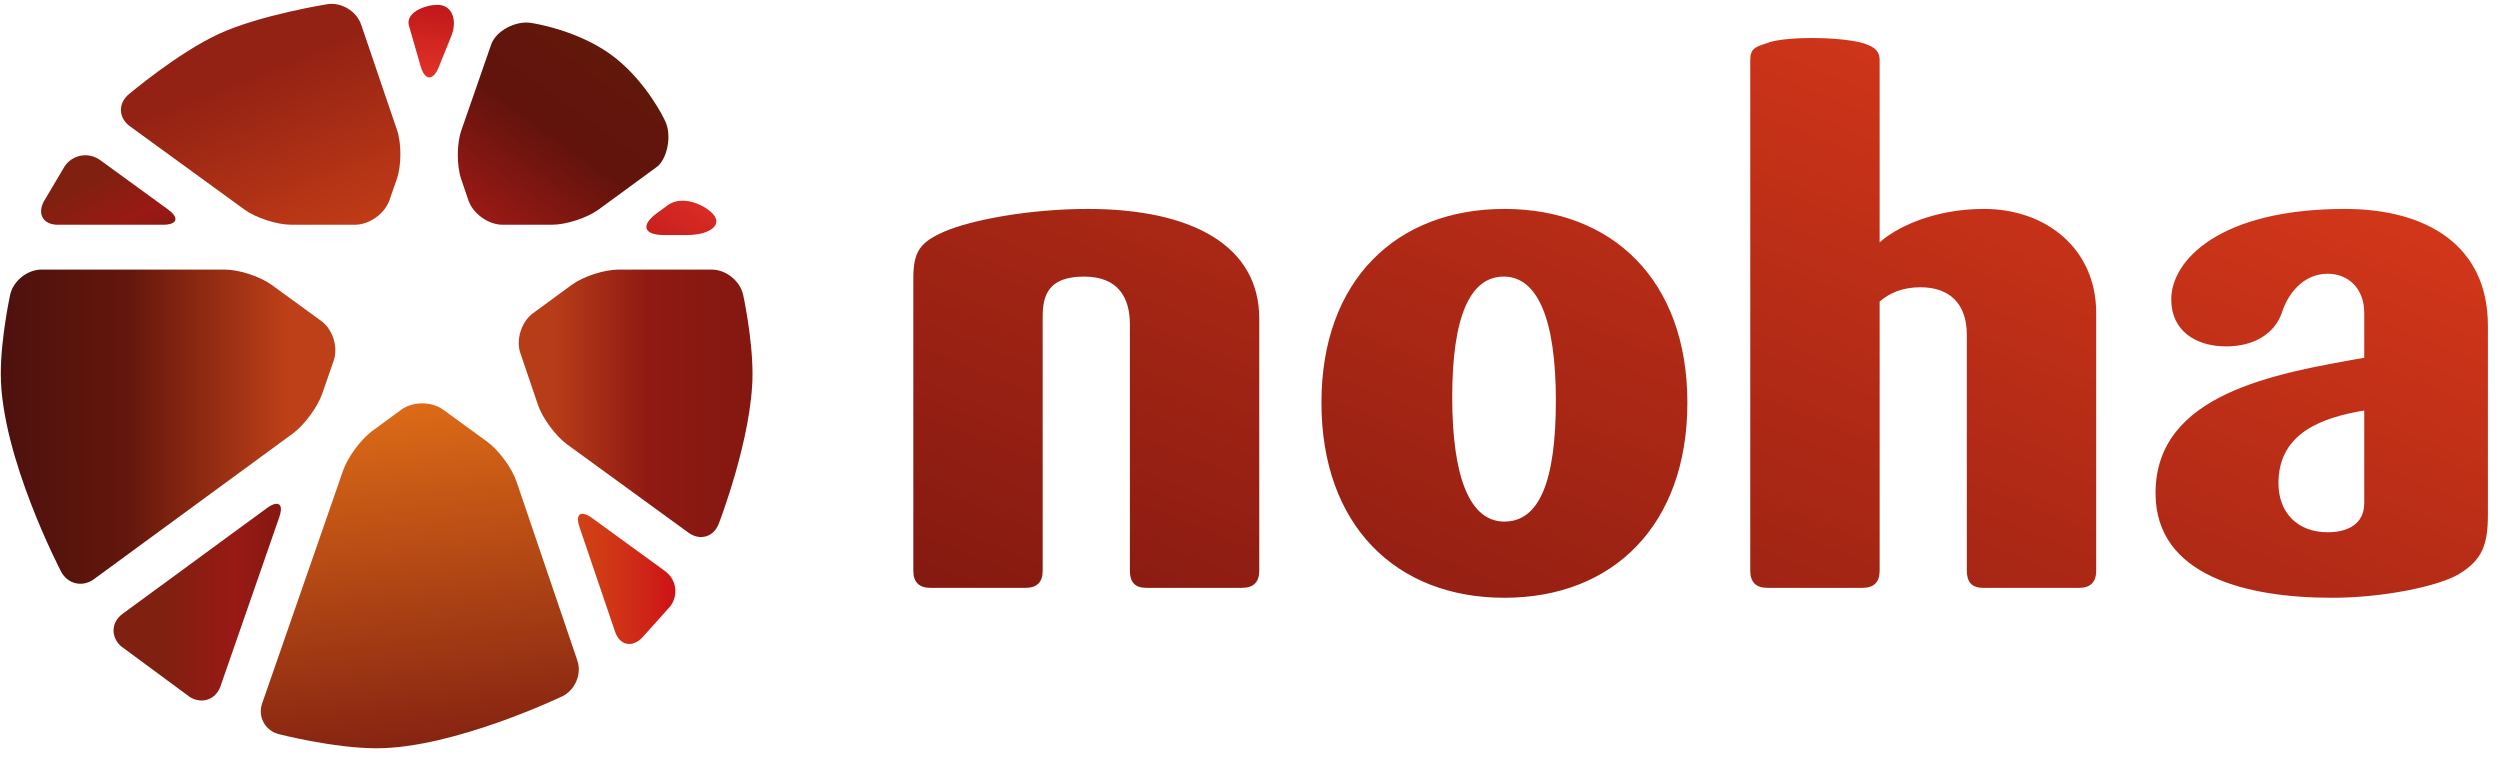 <?xml version="1.0" encoding="UTF-8" standalone="no"?>
<svg width="181px" height="55px" viewBox="0 0 181 55" version="1.1" xmlns="http://www.w3.org/2000/svg" xmlns:xlink="http://www.w3.org/1999/xlink">
    <defs>
        <linearGradient x1="83.587%" y1="3.408%" x2="12.644%" y2="96.889%" id="linearGradient-1">
            <stop stop-color="#62190B" offset="6.25%"></stop>
            <stop stop-color="#61130C" offset="54.28%"></stop>
            <stop stop-color="#981915" offset="99.11%"></stop>
        </linearGradient>
        <linearGradient x1="44.932%" y1="33.349%" x2="90.658%" y2="121.45%" id="linearGradient-2">
            <stop stop-color="#942214" offset="1.01%"></stop>
            <stop stop-color="#CC4217" offset="99.66%"></stop>
        </linearGradient>
        <linearGradient x1="44.158%" y1="99.954%" x2="51.991%" y2="-0.392%" id="linearGradient-3">
            <stop stop-color="#E4342A" offset="0%"></stop>
            <stop stop-color="#BE1818" offset="98.87%"></stop>
        </linearGradient>
        <linearGradient x1="133.516%" y1="-16.12%" x2="-40.063%" y2="138.795%" id="linearGradient-4">
            <stop stop-color="#E4342A" offset="0%"></stop>
            <stop stop-color="#BE1818" offset="98.87%"></stop>
        </linearGradient>
        <linearGradient x1="-0.001%" y1="49.999%" x2="99.998%" y2="49.999%" id="linearGradient-5">
            <stop stop-color="#B73D18" offset="15.8%"></stop>
            <stop stop-color="#901913" offset="55.96%"></stop>
            <stop stop-color="#841811" offset="97.16%"></stop>
        </linearGradient>
        <linearGradient x1="51.648%" y1="99.279%" x2="39.556%" y2="-18.816%" id="linearGradient-6">
            <stop stop-color="#882512" offset="1.57%"></stop>
            <stop stop-color="#EE7918" offset="100%"></stop>
        </linearGradient>
        <linearGradient x1="0.001%" y1="50%" x2="100%" y2="50%" id="linearGradient-7">
            <stop stop-color="#802010" offset="32.29%"></stop>
            <stop stop-color="#991915" offset="71.52%"></stop>
            <stop stop-color="#841811" offset="98.63%"></stop>
        </linearGradient>
        <linearGradient x1="-6.433%" y1="19.353%" x2="92.075%" y2="122.392%" id="linearGradient-8">
            <stop stop-color="#802010" offset="32.29%"></stop>
            <stop stop-color="#991915" offset="71.52%"></stop>
            <stop stop-color="#841811" offset="98.63%"></stop>
        </linearGradient>
        <linearGradient x1="-5.60905631e-05%" y1="50.002%" x2="100.002%" y2="50.002%" id="linearGradient-9">
            <stop stop-color="#D14116" offset="0.31%"></stop>
            <stop stop-color="#D03A16" offset="26.83%"></stop>
            <stop stop-color="#CF2617" offset="65.7%"></stop>
            <stop stop-color="#CD1417" offset="93.35%"></stop>
        </linearGradient>
        <linearGradient x1="-0%" y1="50%" x2="100.001%" y2="50%" id="linearGradient-10">
            <stop stop-color="#4D110D" offset="0%"></stop>
            <stop stop-color="#63160C" offset="37.47%"></stop>
            <stop stop-color="#BE4018" offset="85.07%"></stop>
        </linearGradient>
        <linearGradient x1="-1.865%" y1="111.199%" x2="100.86%" y2="20.416%" id="linearGradient-11">
            <stop stop-color="#7E1710" offset="0.48%"></stop>
            <stop stop-color="#D9391A" offset="99.37%"></stop>
        </linearGradient>
    </defs>
    <g id="Page-1" stroke="none" stroke-width="1" fill="none" fill-rule="evenodd">
        <g id="noha-logo">
            <path d="M33.404,9.429 C33.064,10.401 33.059,11.994 33.39,12.968 L33.911,14.501 C34.243,15.475 35.358,16.272 36.391,16.272 L39.958,16.272 C40.99,16.272 42.516,15.774 43.348,15.164 L47.623,12.033 C48.315,11.424 48.7,9.725 48.094,8.63 C48.094,8.63 46.875,6.062 44.598,4.232 C42.029,2.165 38.447,1.659 38.447,1.659 C37.342,1.473 35.902,2.239 35.565,3.211 L33.404,9.429 L33.404,9.429 Z" id="Shape" fill="url(#linearGradient-1)"></path>
            <path d="M17.692,15.169 C18.525,15.776 20.053,16.272 21.086,16.272 L25.7,16.272 C26.732,16.272 27.855,15.477 28.192,14.505 L28.732,12.953 C29.069,11.981 29.075,10.388 28.743,9.414 L26.148,1.782 C25.817,0.808 24.711,0.142 23.692,0.304 C23.692,0.304 18.822,1.08 15.84,2.456 C12.859,3.833 9.321,6.828 9.321,6.828 C8.533,7.493 8.571,8.535 9.404,9.141 L17.692,15.169 L17.692,15.169 Z" id="Shape" fill="url(#linearGradient-2)"></path>
            <path d="M30.446,4.775 C30.756,5.857 31.352,5.888 31.772,4.845 L32.674,2.61 C33.095,1.567 32.788,0.567 31.994,0.386 C31.2,0.206 29.3,0.777 29.609,1.858 L30.446,4.775 L30.446,4.775 Z" id="Shape" fill="url(#linearGradient-3)"></path>
            <path d="M47.556,15.436 C46.367,16.307 46.601,17.018 48.075,17.018 L49.713,17.018 C51.188,17.018 52.126,16.447 51.797,15.751 C51.469,15.054 49.536,13.986 48.348,14.856 L47.556,15.436 L47.556,15.436 Z" id="Shape" fill="url(#linearGradient-4)"></path>
            <path d="M38.583,22.682 C37.752,23.29 37.341,24.587 37.672,25.561 L38.943,29.298 C39.272,30.274 40.227,31.568 41.06,32.176 L49.844,38.566 C50.679,39.17 51.664,38.883 52.037,37.923 C52.037,37.923 54.482,31.616 54.482,27.063 C54.482,24.443 53.804,21.345 53.804,21.345 C53.584,20.339 52.56,19.518 51.527,19.518 L44.782,19.518 C43.749,19.518 42.224,20.015 41.392,20.625 L38.583,22.682 L38.583,22.682 Z" id="Shape" fill="url(#linearGradient-5)"></path>
            <path d="M37.393,34.857 C37.061,33.882 36.108,32.589 35.275,31.982 L32.083,29.658 C31.248,29.05 29.885,29.053 29.053,29.66 L26.968,31.189 C26.135,31.798 25.178,33.093 24.841,34.064 L18.983,50.916 C18.646,51.889 19.186,52.896 20.186,53.152 C20.186,53.152 24.152,54.175 27.269,54.175 C32.872,54.175 40.712,50.411 40.712,50.411 C41.644,49.961 42.132,48.801 41.802,47.826 L37.393,34.857 L37.393,34.857 Z" id="Shape" fill="url(#linearGradient-6)"></path>
            <path d="M20.217,37.45 C20.556,36.477 20.151,36.181 19.318,36.79 L8.88,44.436 C8.046,45.045 7.996,46.104 8.766,46.791 L13.751,50.469 C14.633,51.004 15.631,50.646 15.968,49.675 L20.217,37.45 L20.217,37.45 Z" id="Shape" fill="url(#linearGradient-7)"></path>
            <path d="M11.809,16.272 C12.841,16.272 13.003,15.776 12.17,15.169 L7.255,11.593 C6.422,10.985 5.265,11.184 4.684,12.036 L3.159,14.607 C2.689,15.523 3.148,16.272 4.181,16.272 L11.809,16.272 L11.809,16.272 Z" id="Shape" fill="url(#linearGradient-8)"></path>
            <path d="M42.874,37.511 C42.041,36.905 41.63,37.206 41.961,38.179 L44.53,45.735 C44.861,46.71 45.734,46.915 46.468,46.193 L48.505,43.924 C49.144,43.115 48.985,41.957 48.151,41.35 L42.874,37.511 L42.874,37.511 Z" id="Shape" fill="url(#linearGradient-9)"></path>
            <path d="M21.197,31.389 C22.03,30.78 22.986,29.484 23.326,28.512 L24.16,26.107 C24.497,25.135 24.093,23.843 23.257,23.237 L19.662,20.62 C18.827,20.014 17.3,19.517 16.268,19.517 L3.012,19.517 C1.978,19.517 0.955,20.338 0.735,21.344 C0.735,21.344 0.057,24.443 0.057,27.062 C0.057,33.036 4.42,41.379 4.42,41.379 C4.898,42.292 5.969,42.541 6.801,41.932 L21.197,31.389 L21.197,31.389 Z" id="Shape" fill="url(#linearGradient-10)"></path>
            <path d="M89.928,42.56 L82.993,42.56 C82.165,42.56 81.804,42.143 81.804,41.321 L81.804,23.48 C81.804,21.572 80.975,20.025 78.492,20.025 C75.956,20.025 75.49,21.314 75.49,22.913 L75.49,41.322 C75.49,42.144 75.076,42.56 74.248,42.56 L67.365,42.56 C66.538,42.56 66.124,42.144 66.124,41.322 L66.124,20.18 C66.124,18.221 66.59,17.549 68.348,16.777 C70.367,15.9 74.611,15.127 78.751,15.127 C86.254,15.127 91.17,17.756 91.17,23.067 L91.17,41.321 C91.17,42.143 90.756,42.56 89.928,42.56 L89.928,42.56 Z M108.917,43.279 C101.054,43.279 95.672,38.021 95.672,29.152 C95.672,20.284 101.103,15.127 108.917,15.127 C116.731,15.127 122.166,20.284 122.166,29.152 C122.166,38.021 116.783,43.279 108.917,43.279 L108.917,43.279 Z M108.868,20.025 C106.436,20.025 105.141,22.912 105.141,28.739 C105.141,34.619 106.436,37.763 108.917,37.763 C111.455,37.763 112.644,34.825 112.644,28.996 C112.644,23.171 111.349,20.025 108.868,20.025 L108.868,20.025 Z M150.523,42.56 L143.589,42.56 C142.761,42.56 142.398,42.143 142.398,41.321 L142.398,24.254 C142.398,21.932 141.105,20.798 139.037,20.798 C137.742,20.798 136.81,21.212 136.086,21.829 L136.086,41.321 C136.086,42.143 135.673,42.56 134.845,42.56 L127.961,42.56 C127.133,42.56 126.718,42.143 126.718,41.321 L126.718,4.35 C126.718,3.526 127.058,3.396 127.961,3.113 C127.961,3.113 128.714,2.752 131.182,2.752 C133.652,2.752 134.845,3.113 134.845,3.113 C135.445,3.309 136.086,3.526 136.086,4.35 L136.086,17.549 C137.225,16.519 139.914,15.127 143.643,15.127 C148.143,15.127 151.764,18.015 151.764,22.655 L151.764,41.321 C151.764,42.143 151.351,42.56 150.523,42.56 L150.523,42.56 Z M178.001,41.579 C176.501,42.456 172.515,43.279 168.84,43.279 C162.736,43.279 156.061,41.732 156.061,35.7 C156.061,28.481 164.753,27.036 171.171,25.902 L171.171,22.655 C171.171,20.85 169.979,19.819 168.531,19.819 C166.72,19.819 165.632,21.314 165.22,22.603 C164.703,24.151 163.201,25.079 161.182,25.079 C158.958,25.079 157.198,23.944 157.198,21.676 C157.198,18.838 160.718,15.127 169.775,15.127 C175.673,15.127 180.124,17.756 180.124,23.583 L180.124,37.248 C180.124,39.465 179.709,40.545 178.001,41.579 L178.001,41.579 Z M171.171,29.719 C168.066,30.236 164.96,31.369 164.96,34.98 C164.96,37.142 166.359,38.536 168.531,38.536 C169.928,38.536 171.171,37.97 171.171,36.424 L171.171,29.719 L171.171,29.719 Z" id="Shape" fill="url(#linearGradient-11)"></path>
        </g>
    </g>
</svg>